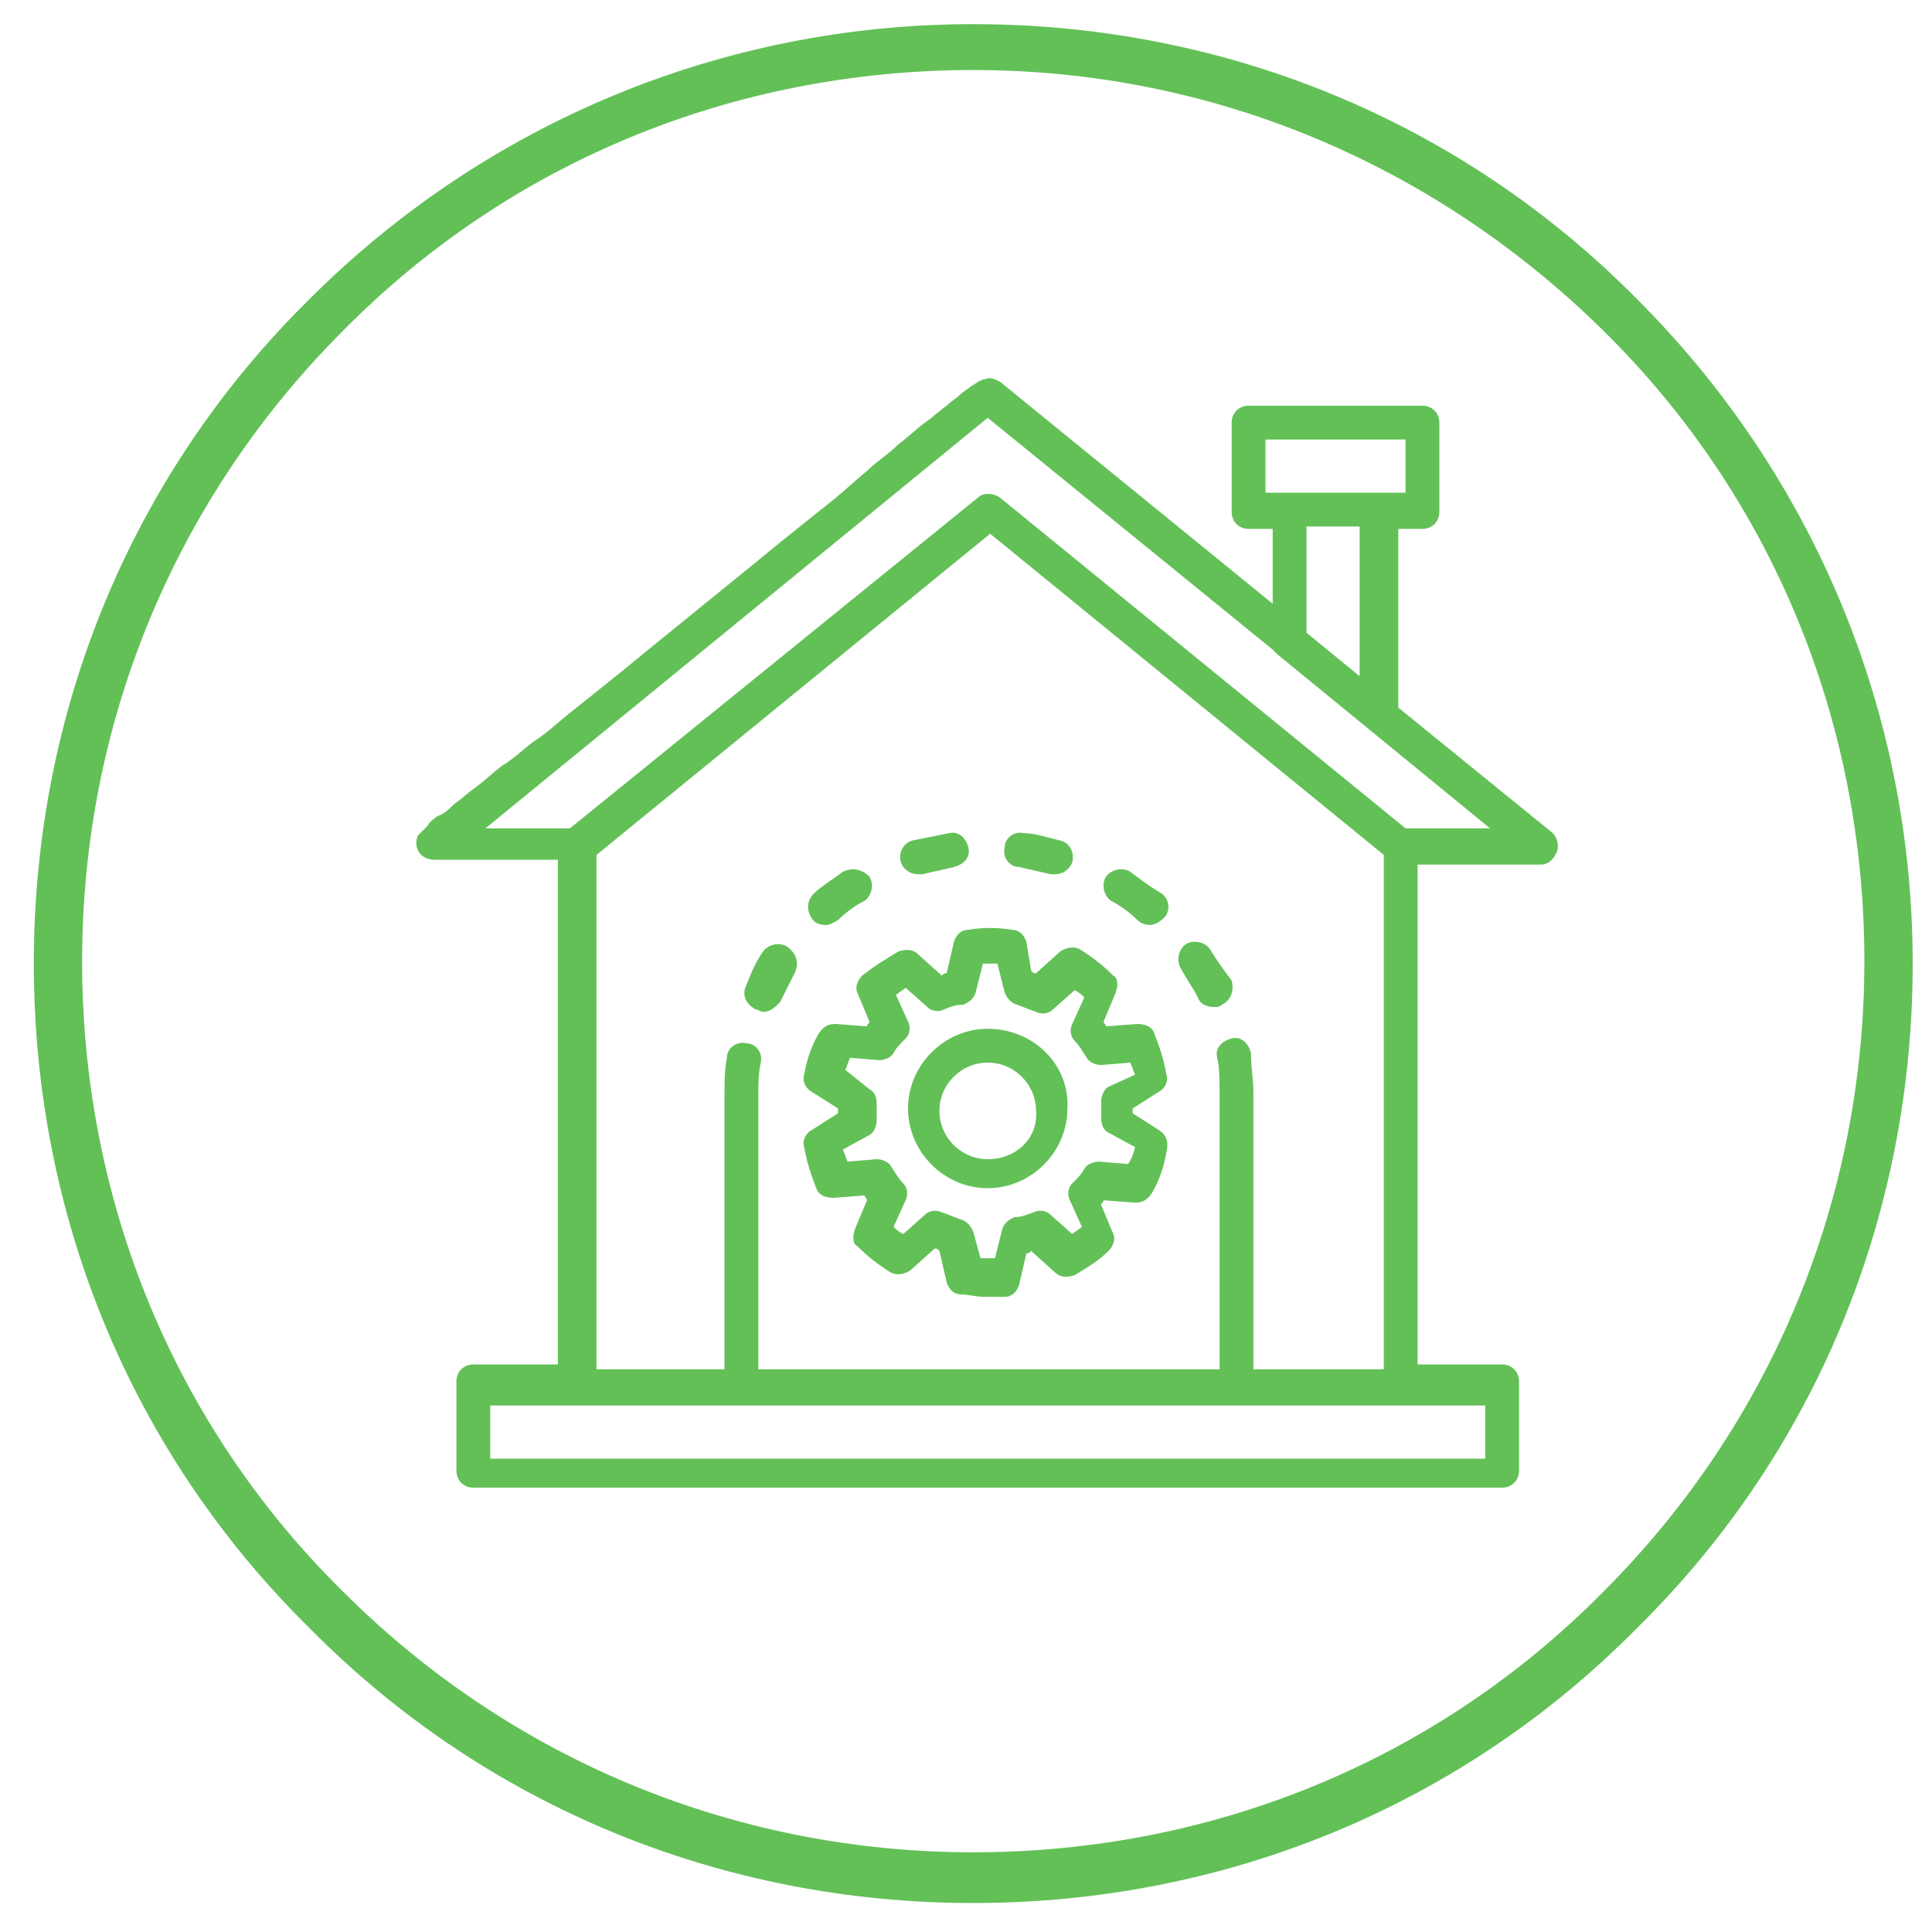 <?xml version="1.0" encoding="utf-8"?>
<!-- Generator: Adobe Illustrator 22.0.0, SVG Export Plug-In . SVG Version: 6.00 Build 0)  -->
<svg version="1.1" id="Layer_1" xmlns="http://www.w3.org/2000/svg" xmlns:xlink="http://www.w3.org/1999/xlink" x="0px" y="0px"
	 viewBox="0 0 80 80" style="enable-background:new 0 0 80 80;" xml:space="preserve">
<style type="text/css">
	.st0{fill:#62C057;}
</style>
<path class="st0" d="M40.3,2.9c-9.9,0-19.2,3.8-26.1,10.8c-7,7-10.8,16.3-10.8,26.1c0,9.9,3.8,19.2,10.8,26.1
	c7,7,16.3,10.8,26.1,10.8c9.9,0,19.2-3.8,26.1-10.8c7-7,10.8-16.3,10.8-26.1c0-9.9-3.8-19.2-10.8-26.1S50.2,2.9,40.3,2.9 M40.3,78.8
	c-10.4,0-20.2-4-27.5-11.4C5.4,60.1,1.4,50.3,1.4,39.9s4-20.2,11.4-27.5C20.1,5.1,29.9,1,40.3,1s20.2,4,27.5,11.4
	c7.3,7.3,11.4,17.1,11.4,27.5s-4,20.2-11.4,27.5C60.5,74.8,50.7,78.8,40.3,78.8"/>
<g>
	<g>
		<path class="st0" d="M64.4,35.4c0.2-0.3,0.1-0.7-0.1-0.9l0,0l-6.4-5.2v-7.4h1c0.4,0,0.7-0.3,0.7-0.7v-3.7c0-0.4-0.3-0.7-0.7-0.7
			h-7.2c-0.4,0-0.7,0.3-0.7,0.7v3.7c0,0.4,0.3,0.7,0.7,0.7h1V25l-11.3-9.2c-0.2-0.1-0.4-0.2-0.6-0.1c-0.2,0-0.4,0.2-0.6,0.3
			c-0.1,0.1-0.3,0.2-0.4,0.3c-0.2,0.2-0.4,0.3-0.6,0.5c-0.3,0.2-0.6,0.5-0.9,0.7c-0.4,0.3-0.7,0.6-1.1,0.9c-0.4,0.4-0.9,0.7-1.3,1.1
			c-0.5,0.4-0.9,0.8-1.4,1.2c-0.5,0.4-1,0.8-1.5,1.2c-0.5,0.4-1,0.8-1.6,1.3c-0.5,0.4-1.1,0.9-1.6,1.3s-1.1,0.9-1.6,1.3
			s-1.1,0.9-1.6,1.3C26,27.6,25.5,28,25,28.4s-1,0.8-1.5,1.2c-0.5,0.4-0.9,0.8-1.4,1.1c-0.4,0.3-0.8,0.7-1.3,1
			c-0.4,0.3-0.7,0.6-1.1,0.9c-0.3,0.2-0.6,0.5-0.9,0.7c-0.2,0.2-0.4,0.4-0.7,0.5c-0.1,0.1-0.3,0.2-0.4,0.4c-0.1,0.1-0.3,0.3-0.4,0.4
			c-0.2,0.5,0.1,1,0.7,1h5.1v20.9h-3.5c-0.4,0-0.7,0.3-0.7,0.7v3.7c0,0.4,0.3,0.7,0.7,0.7h42.6c0.4,0,0.7-0.3,0.7-0.7v-3.7
			c0-0.4-0.3-0.7-0.7-0.7h-3.5V35.8h5.1C64.1,35.8,64.3,35.6,64.4,35.4z M52.4,20.4v-2.2h5.8v2.2h-4.7h-0.8l0,0H52.4L52.4,20.4z
			 M54.1,26.2v-4.4h2.2V28L54.1,26.2z M52.9,27.1l8.8,7.2h-3.5L41.4,20.6c-0.3-0.2-0.7-0.2-0.9,0L23.6,34.3h-3.5l20.8-17l11.8,9.6
			l0,0L52.9,27.1z M61.5,60.4H20.3v-2.2h3.5H58h3.5V60.4L61.5,60.4z M51.9,56.7V45.4v-0.2c0-0.5-0.1-1-0.1-1.6
			c-0.1-0.4-0.4-0.7-0.8-0.6c-0.4,0.1-0.7,0.4-0.6,0.8c0.1,0.4,0.1,0.9,0.1,1.4c0,0,0,0.1,0,0.2v11.3H31.4V45.4l0,0l0,0
			c0-0.5,0-0.9,0.1-1.4c0.1-0.4-0.2-0.8-0.6-0.8c-0.4-0.1-0.8,0.2-0.8,0.6c-0.1,0.5-0.1,1-0.1,1.6l0,0l0,0v11.3h-5.3V35.4L41,22.1
			l16.3,13.3v21.3H51.9L51.9,56.7z"/>
		<path class="st0" d="M32.6,39.2c-0.3-0.2-0.8-0.1-1,0.2c-0.3,0.4-0.5,0.9-0.7,1.4c-0.2,0.4,0,0.8,0.4,1c0.1,0,0.2,0.1,0.3,0.1
			c0.3,0,0.5-0.2,0.7-0.4c0.2-0.4,0.4-0.8,0.6-1.2C33.1,39.9,33,39.5,32.6,39.2z"/>
		<path class="st0" d="M34.9,36.1c-0.4,0.3-0.9,0.6-1.2,0.9c-0.3,0.3-0.3,0.7-0.1,1c0.1,0.2,0.3,0.3,0.6,0.3c0.2,0,0.3-0.1,0.5-0.2
			c0.3-0.3,0.7-0.6,1.1-0.8c0.3-0.2,0.4-0.7,0.2-1C35.7,36,35.3,35.9,34.9,36.1z"/>
		<path class="st0" d="M46.8,36.1c-0.3-0.2-0.8-0.1-1,0.2s-0.1,0.8,0.2,1c0.4,0.2,0.8,0.5,1.1,0.8c0.1,0.1,0.3,0.2,0.5,0.2
			s0.4-0.1,0.6-0.3c0.3-0.3,0.2-0.8-0.1-1C47.6,36.7,47.2,36.4,46.8,36.1z"/>
		<path class="st0" d="M50.1,39.3c-0.2-0.3-0.7-0.4-1-0.2s-0.4,0.7-0.2,1c0.2,0.4,0.5,0.8,0.7,1.2c0.1,0.3,0.4,0.4,0.7,0.4
			c0.1,0,0.2,0,0.3-0.1c0.4-0.2,0.5-0.6,0.4-1C50.7,40.2,50.4,39.8,50.1,39.3z"/>
		<path class="st0" d="M43.9,34.8c-0.5-0.1-1-0.3-1.5-0.3c-0.4-0.1-0.8,0.2-0.8,0.6c-0.1,0.4,0.2,0.8,0.6,0.8
			c0.4,0.1,0.9,0.2,1.3,0.3c0.1,0,0.1,0,0.2,0c0.3,0,0.6-0.2,0.7-0.5C44.5,35.3,44.3,34.9,43.9,34.8z"/>
		<path class="st0" d="M39.3,34.5c-0.5,0.1-1,0.2-1.5,0.3c-0.4,0.1-0.6,0.5-0.5,0.9c0.1,0.3,0.4,0.5,0.7,0.5c0.1,0,0.1,0,0.2,0
			c0.4-0.1,0.9-0.2,1.3-0.3c0.4-0.1,0.7-0.4,0.6-0.8C40,34.7,39.7,34.4,39.3,34.5z"/>
	</g>
	<g>
		<path class="st0" d="M48,46.8l-1.1-0.7c0-0.1,0-0.1,0-0.2l0,0l1.1-0.7c0.2-0.1,0.4-0.4,0.3-0.7c-0.1-0.6-0.3-1.2-0.5-1.7
			c-0.1-0.3-0.4-0.4-0.7-0.4l-1.3,0.1c0-0.1-0.1-0.1-0.1-0.2l0.5-1.2c0.1-0.3,0.1-0.6-0.1-0.7c-0.4-0.4-0.9-0.8-1.4-1.1
			c-0.2-0.1-0.5-0.1-0.8,0.1l-1,0.9c-0.1,0-0.1,0-0.2-0.1L42.5,39c-0.1-0.3-0.3-0.5-0.6-0.5c-0.6-0.1-1.2-0.1-1.8,0
			c-0.3,0-0.5,0.2-0.6,0.5l-0.3,1.3c-0.1,0-0.1,0-0.2,0.1l-1-0.9c-0.2-0.2-0.5-0.2-0.8-0.1c-0.5,0.3-1,0.6-1.5,1
			c-0.2,0.2-0.3,0.5-0.2,0.7l0.5,1.2c0,0.1-0.1,0.1-0.1,0.2l-1.3-0.1c-0.3,0-0.5,0.1-0.7,0.4c-0.3,0.5-0.5,1.1-0.6,1.7
			c-0.1,0.3,0.1,0.6,0.3,0.7l1.1,0.7c0,0.1,0,0.1,0,0.2l0,0l-1.1,0.7c-0.2,0.1-0.4,0.4-0.3,0.7c0.1,0.6,0.3,1.2,0.5,1.7
			c0.1,0.3,0.4,0.4,0.7,0.4l1.3-0.1c0,0.1,0.1,0.1,0.1,0.2l-0.5,1.2c-0.1,0.3-0.1,0.6,0.1,0.7c0.4,0.4,0.9,0.8,1.4,1.1
			c0.2,0.1,0.5,0.1,0.8-0.1l1-0.9c0.1,0,0.1,0,0.2,0.1l0.3,1.3c0.1,0.3,0.3,0.5,0.6,0.5s0.6,0.1,1,0.1c0.3,0,0.5,0,0.8,0
			s0.5-0.2,0.6-0.5l0.3-1.3c0.1,0,0.1,0,0.2-0.1l1,0.9c0.2,0.2,0.5,0.2,0.8,0.1c0.5-0.3,1-0.6,1.4-1c0.2-0.2,0.3-0.5,0.2-0.7
			l-0.5-1.2c0-0.1,0.1-0.1,0.1-0.2l1.3,0.1c0.3,0,0.5-0.1,0.7-0.4c0.3-0.5,0.5-1.1,0.6-1.7C48.4,47.3,48.3,47,48,46.8z M46.7,48.2
			l-1.2-0.1c-0.2,0-0.5,0.1-0.6,0.3s-0.3,0.4-0.5,0.6c-0.2,0.2-0.2,0.5-0.1,0.7l0.5,1.1c-0.1,0.1-0.3,0.2-0.4,0.3l-0.9-0.8
			c-0.2-0.2-0.5-0.2-0.7-0.1c-0.3,0.1-0.5,0.2-0.8,0.2c-0.2,0.1-0.4,0.2-0.5,0.5l-0.3,1.2c-0.2,0-0.4,0-0.6,0L40.3,51
			c-0.1-0.2-0.2-0.4-0.5-0.5s-0.5-0.2-0.8-0.3c-0.2-0.1-0.5-0.1-0.7,0.1l-0.9,0.8c-0.2-0.1-0.3-0.2-0.4-0.3l0.5-1.1
			c0.1-0.2,0.1-0.5-0.1-0.7c-0.2-0.2-0.3-0.4-0.5-0.7c-0.1-0.2-0.4-0.3-0.6-0.3l-1.2,0.1c-0.1-0.2-0.1-0.3-0.2-0.5L36,47
			c0.2-0.1,0.3-0.4,0.3-0.6c0-0.1,0-0.2,0-0.3s0-0.3,0-0.4c0-0.3-0.1-0.5-0.3-0.6l-1-0.8c0.1-0.2,0.1-0.3,0.2-0.5l1.2,0.1
			c0.2,0,0.5-0.1,0.6-0.3s0.3-0.4,0.5-0.6c0.2-0.2,0.2-0.5,0.1-0.7l-0.5-1.1c0.1-0.1,0.3-0.2,0.4-0.3l0.9,0.8
			c0.2,0.2,0.5,0.2,0.7,0.1c0.2-0.1,0.5-0.2,0.8-0.2c0.2-0.1,0.4-0.2,0.5-0.5l0.3-1.2c0.2,0,0.4,0,0.6,0l0.3,1.2
			c0.1,0.2,0.2,0.4,0.5,0.5s0.5,0.2,0.8,0.3c0.2,0.1,0.5,0.1,0.7-0.1l0.9-0.8c0.2,0.1,0.3,0.2,0.4,0.3l-0.5,1.1
			c-0.1,0.2-0.1,0.5,0.1,0.7c0.2,0.2,0.3,0.4,0.5,0.7c0.1,0.2,0.4,0.3,0.6,0.3l1.2-0.1c0.1,0.2,0.1,0.3,0.2,0.5L45.9,45
			c-0.2,0.1-0.3,0.4-0.3,0.6c0,0.1,0,0.2,0,0.3s0,0.3,0,0.4c0,0.3,0.1,0.5,0.3,0.6l1.1,0.6C46.9,47.9,46.8,48.1,46.7,48.2z"/>
		<path class="st0" d="M40.9,42.6c-1.8,0-3.3,1.5-3.3,3.3s1.5,3.3,3.3,3.3s3.3-1.5,3.3-3.3C44.3,44.1,42.8,42.6,40.9,42.6z M40.9,48
			c-1.1,0-2-0.9-2-2s0.9-2,2-2s2,0.9,2,2C43,47.1,42.1,48,40.9,48z"/>
	</g>
</g>
</svg>
